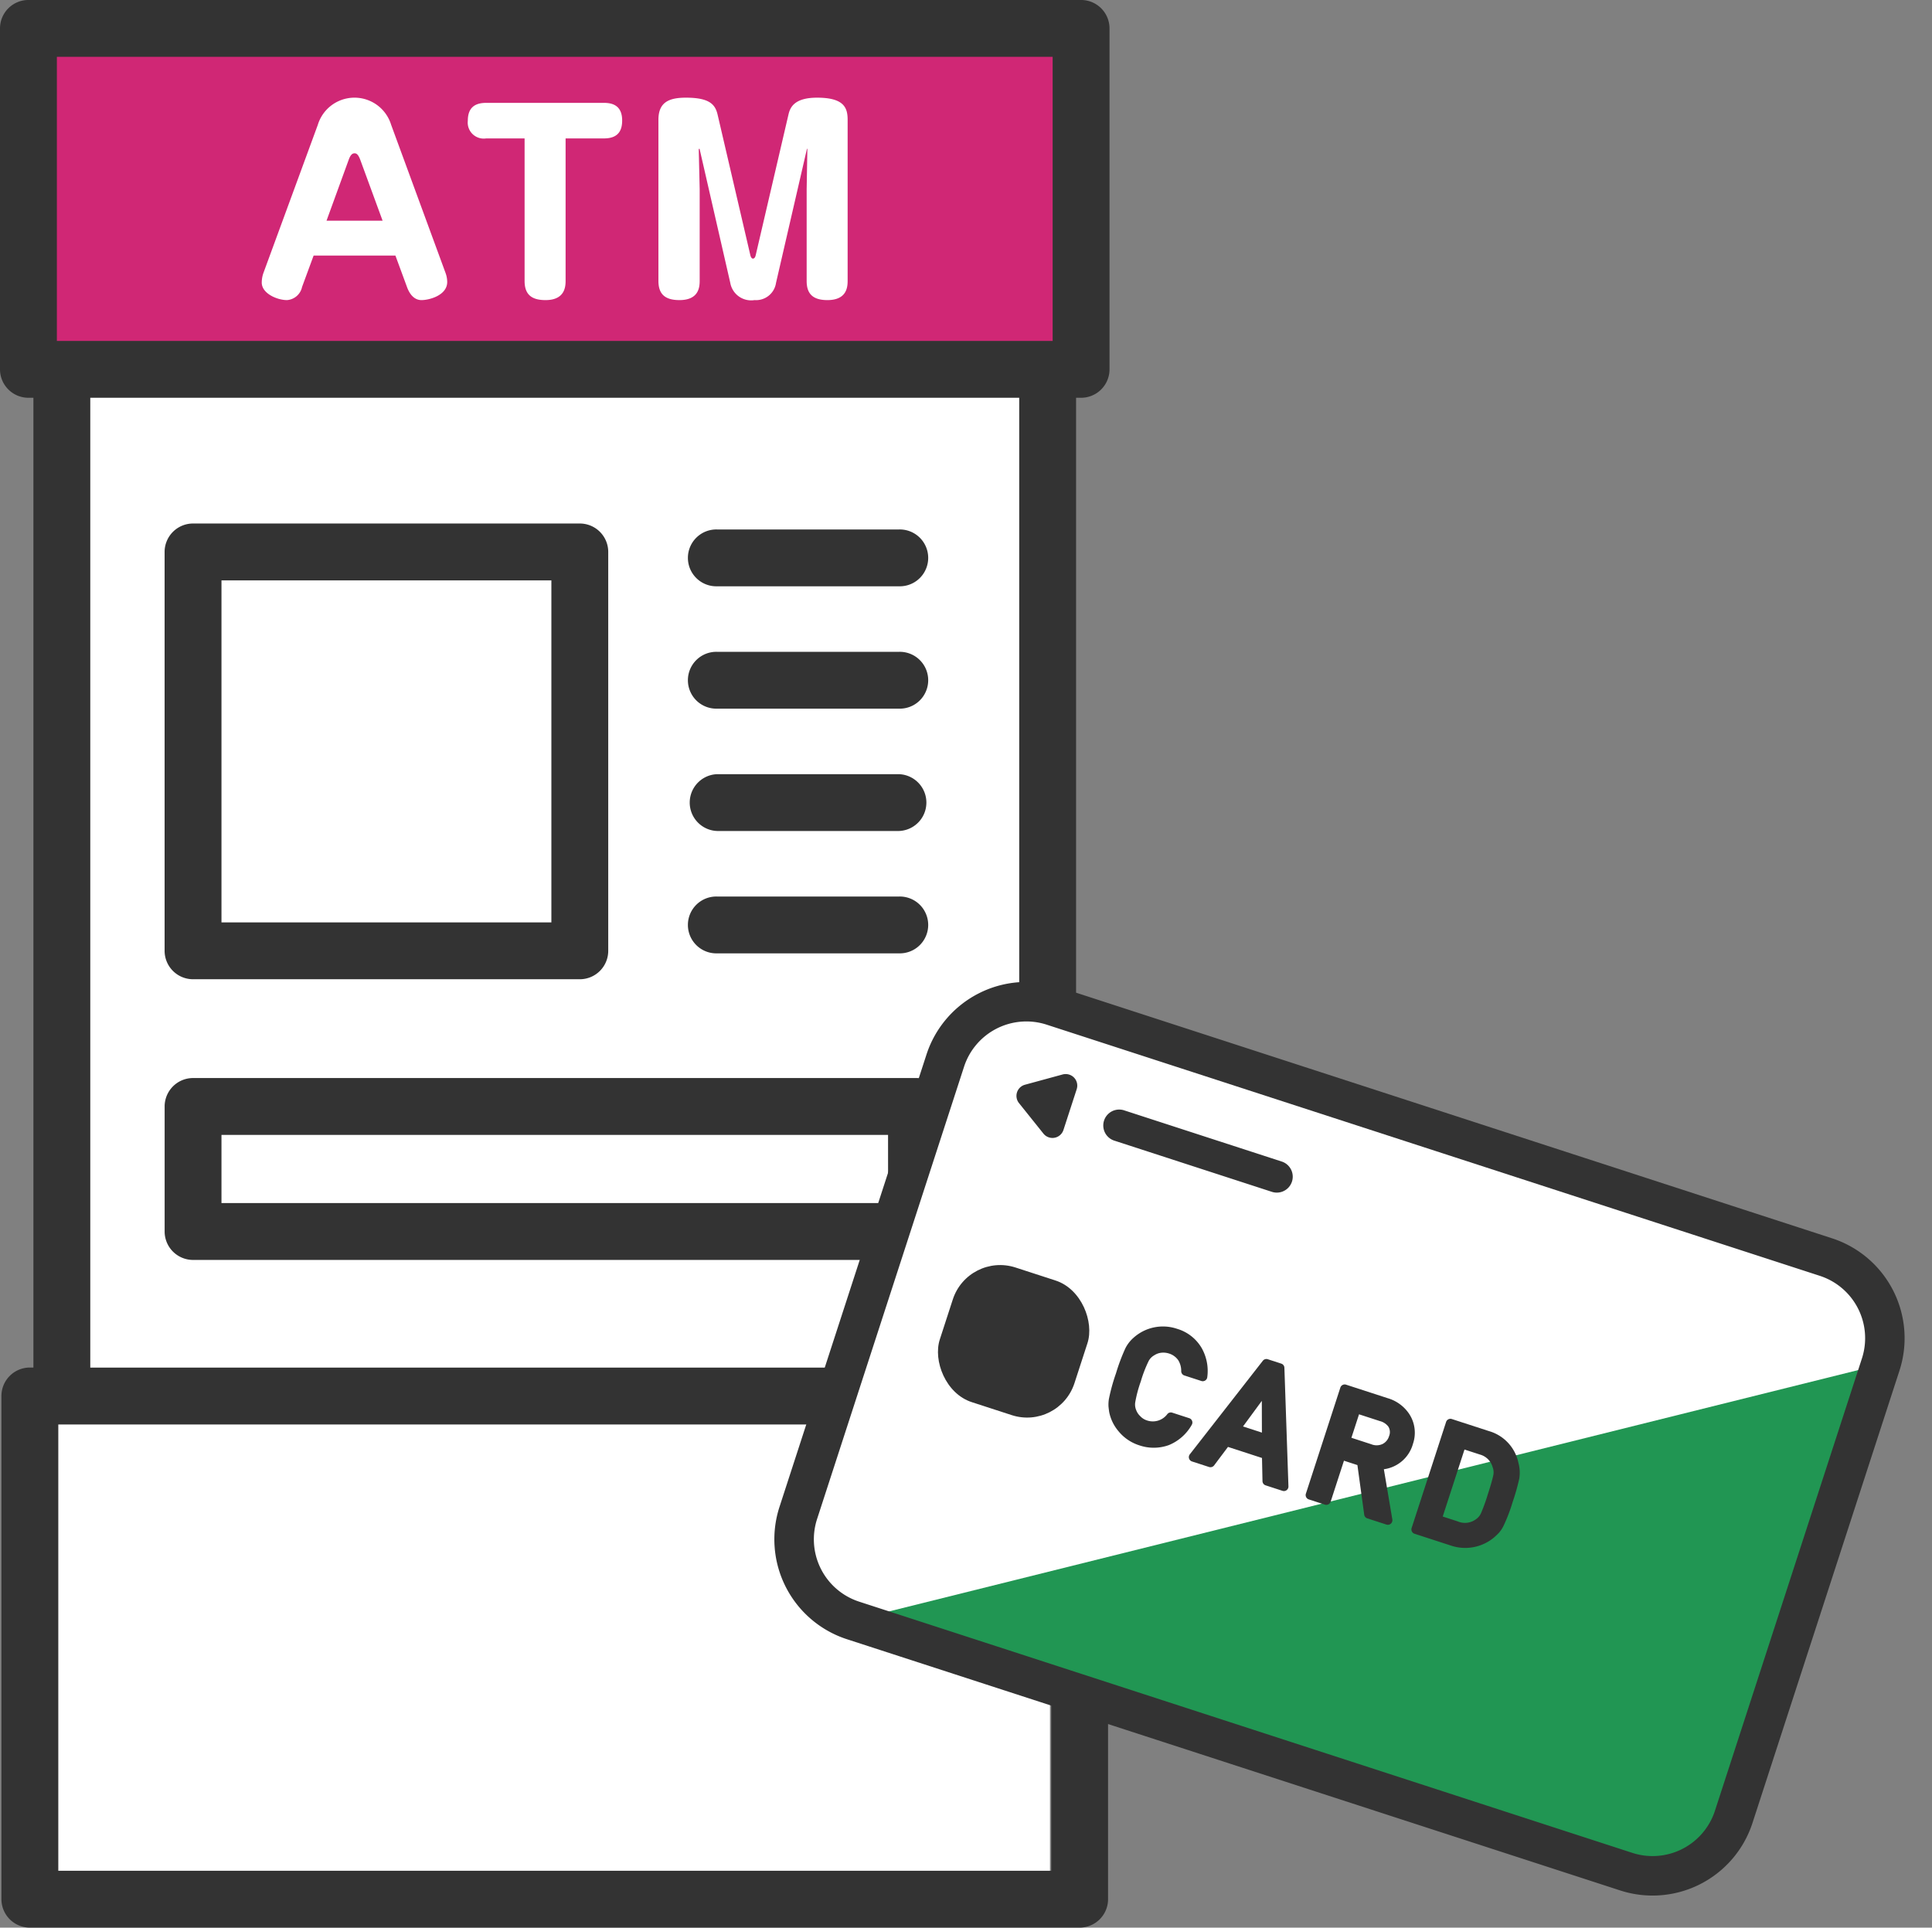 <svg xmlns="http://www.w3.org/2000/svg" width="132.593" height="132.304" viewBox="0 0 132.593 132.304">
  <rect x="0" y="0" width="132.593" height="132.304" fill="#808080" stroke="none"/>
  <g id="グループ_614" data-name="グループ 614" transform="translate(-145 -4046.5)">
    <g id="グループ_547" data-name="グループ 547" transform="translate(145 4046.5)">
      <rect id="長方形_432" data-name="長方形 432" width="68.707" height="102.223" transform="translate(3.352 26.812)" fill="#fff"/>
      <g id="グループ_546" data-name="グループ 546" transform="translate(0 0)">
        <rect id="長方形_431" data-name="長方形 431" width="73.734" height="25.137" transform="translate(1.676 1.675)" fill="#d02775"/>
        <g id="グループ_544" data-name="グループ 544" transform="translate(0 0)">
          <path id="パス_2218" data-name="パス 2218" d="M1004.818,843.472a1.141,1.141,0,0,0,1.035-.906l.792-2.151h5.613l.792,2.151c.162.453.469.906,1,.906s1.763-.324,1.763-1.246a1.815,1.815,0,0,0-.113-.614l-3.736-10.173a2.63,2.63,0,0,0-5.03,0l-3.735,10.173a2.017,2.017,0,0,0-.114.663C1003.088,843.019,1004.14,843.472,1004.818,843.472Zm4.237-9.638c.13-.356.26-.437.4-.437.113,0,.242.049.388.437l1.536,4.189h-3.849Z" transform="translate(-985.121 -822.875)" fill="#fff"/>
          <path id="パス_2219" data-name="パス 2219" d="M1024.889,832.536h2.637v9.787c0,1,.566,1.31,1.439,1.31,1.326,0,1.375-.922,1.375-1.327v-9.77h2.636c1.035,0,1.246-.614,1.246-1.228,0-.97-.583-1.212-1.246-1.212h-8.086c-.808,0-1.261.355-1.261,1.229A1.1,1.1,0,0,0,1024.889,832.536Z" transform="translate(-991.523 -823.036)" fill="#fff"/>
          <path id="パス_2220" data-name="パス 2220" d="M1044.079,843.472c1.309,0,1.389-.858,1.389-1.326v-6.292l-.064-2.733a.034.034,0,0,1,.032-.032c.032,0,.032.016.032.032l2.1,9.17a1.455,1.455,0,0,0,1.667,1.181,1.384,1.384,0,0,0,1.472-1.181l2.12-9.187c0-.032.031-.032.031.017l-.048,2.733v6.308c0,.841.388,1.31,1.422,1.31,1.31,0,1.39-.858,1.39-1.326V831.1c0-.825-.242-1.521-2.1-1.521-1.553,0-1.844.663-1.958,1.148l-2.249,9.656c-.017.081-.065.242-.194.242-.1,0-.163-.161-.178-.242l-2.249-9.656c-.162-.679-.55-1.148-2.167-1.148-1.163,0-1.891.307-1.891,1.521v11.063C1042.64,843.036,1043.061,843.472,1044.079,843.472Z" transform="translate(-997.449 -822.875)" fill="#fff"/>
          <path id="パス_2221" data-name="パス 2221" d="M1045,927.335h-49.65a1.952,1.952,0,0,0-1.951,1.951v8.582a1.951,1.951,0,0,0,1.951,1.951H1045a1.951,1.951,0,0,0,1.951-1.951v-8.582A1.951,1.951,0,0,0,1045,927.335Zm-1.951,8.581H997.3v-4.678h45.747Z" transform="translate(-982.1 -853.344)" fill="#333"/>
          <path id="パス_2222" data-name="パス 2222" d="M995.348,903.32h26.544a1.951,1.951,0,0,0,1.951-1.951V873.992a1.951,1.951,0,0,0-1.951-1.951H995.348a1.952,1.952,0,0,0-1.951,1.951v27.376A1.952,1.952,0,0,0,995.348,903.32Zm1.952-27.376h22.641v23.474H997.3Z" transform="translate(-982.1 -836.11)" fill="#333"/>
          <path id="パス_2223" data-name="パス 2223" d="M1047.616,876.533h12.465a1.951,1.951,0,1,0,0-3.9h-12.465a1.951,1.951,0,1,0,0,3.9Z" transform="translate(-998.392 -836.293)" fill="#333"/>
          <path id="パス_2224" data-name="パス 2224" d="M1047.616,900.934h12.465a1.951,1.951,0,0,0,0-3.9h-12.465a1.951,1.951,0,0,0,0,3.9Z" transform="translate(-998.392 -843.899)" fill="#333"/>
          <path id="パス_2225" data-name="パス 2225" d="M1047.616,888.734h12.465a1.951,1.951,0,1,0,0-3.9h-12.465a1.951,1.951,0,1,0,0,3.9Z" transform="translate(-998.392 -840.096)" fill="#333"/>
          <path id="パス_2226" data-name="パス 2226" d="M1047.616,913.135h12.465a1.951,1.951,0,1,0,0-3.9h-12.465a1.951,1.951,0,1,0,0,3.9Z" transform="translate(-998.392 -847.702)" fill="#333"/>
          <path id="パス_2227" data-name="パス 2227" d="M1051.179,847.14a1.952,1.952,0,0,0,1.952-1.951v-23.4a1.952,1.952,0,0,0-1.952-1.951H978.936a1.951,1.951,0,0,0-1.951,1.951v23.4a1.952,1.952,0,0,0,1.951,1.951h.342V913.7h-.244a1.952,1.952,0,0,0-1.951,1.951v34.537a1.952,1.952,0,0,0,1.951,1.952h72.046a1.952,1.952,0,0,0,1.951-1.952V915.655a1.951,1.951,0,0,0-1.951-1.951,2.038,2.038,0,0,0-.244.024V847.14Zm-70.291-23.4h68.34v19.5h-68.34Zm68,93.533a2,2,0,0,0,.244-.024v30.99H980.986V917.606h60.739a1.951,1.951,0,1,0,0-3.9H983.181V847.14h63.753v68.183A1.951,1.951,0,0,0,1048.885,917.275Z" transform="translate(-976.985 -819.839)" fill="#333"/>
        </g>
      </g>
    </g>
    <g id="グループ_545" data-name="グループ 545" transform="matrix(0.951, 0.309, -0.309, 0.951, 211.133, 4112.651)">
      <g id="グループ_383" data-name="グループ 383" transform="translate(0 0)">
        <g id="グループ_382" data-name="グループ 382" transform="translate(0.856 0.855)">
          <rect id="長方形_265" data-name="長方形 265" width="67.507" height="44.354" rx="6.834" fill="#fff"/>
          <path id="パス_2008" data-name="パス 2008" d="M0,38.508H55.815a5.865,5.865,0,0,0,5.847-5.847V0Z" transform="translate(5.846 5.847)" fill="#219653"/>
          <g id="グループ_381" data-name="グループ 381" transform="translate(17.776 18.445)">
            <path id="パス_2009" data-name="パス 2009" d="M2.108,2.221a1.117,1.117,0,0,1,.381-.31,1.27,1.27,0,0,1,.554-.127,1.2,1.2,0,0,1,.744.242,1.388,1.388,0,0,1,.423.645.31.31,0,0,0,.3.22H5.734a.314.314,0,0,0,.241-.113.309.309,0,0,0,.066-.258A3.193,3.193,0,0,0,5.065.741,2.9,2.9,0,0,0,3.043,0,3.017,3.017,0,0,0,.382,1.523a2.391,2.391,0,0,0-.3.841A13.108,13.108,0,0,0,0,4.2,13.145,13.145,0,0,0,.082,6.03a2.541,2.541,0,0,0,.128.483c.045.106.1.221.161.347a2.883,2.883,0,0,0,.99,1.047,3.023,3.023,0,0,0,1.685.5A3.052,3.052,0,0,0,4.97,7.767,3.184,3.184,0,0,0,6.037,5.96a.312.312,0,0,0-.3-.384H4.507a.312.312,0,0,0-.284.181,1.245,1.245,0,0,1-1.176.862,1.079,1.079,0,0,1-.565-.141,1.085,1.085,0,0,1-.39-.313.979.979,0,0,1-.224-.5A8.711,8.711,0,0,1,1.791,4.2a8.848,8.848,0,0,1,.078-1.48A.959.959,0,0,1,2.108,2.221Z" transform="translate(0 0)" fill="#333"/>
            <path id="パス_2010" data-name="パス 2010" d="M4.064,0H3.095A.311.311,0,0,0,2.8.205L.019,7.861a.31.31,0,0,0,.037.285.313.313,0,0,0,.256.134H1.54a.314.314,0,0,0,.3-.212l.513-1.5H4.808l.523,1.5a.311.311,0,0,0,.294.21H6.847A.314.314,0,0,0,7.1,8.145a.311.311,0,0,0,.036-.285L4.357.205A.31.31,0,0,0,4.064,0Zm.2,4.914H2.9l.685-2.07Z" transform="translate(6.518 0.062)" fill="#333"/>
            <path id="パス_2011" data-name="パス 2011" d="M5.932,2.44A2.351,2.351,0,0,0,5.059.576,2.674,2.674,0,0,0,3.3,0H.312A.313.313,0,0,0,0,.312V7.967a.313.313,0,0,0,.312.313H1.473a.313.313,0,0,0,.313-.313V5.008h.971L4.252,8.1a.311.311,0,0,0,.281.177H5.914a.314.314,0,0,0,.277-.458l-1.619-3.1A2.4,2.4,0,0,0,5.932,2.44Zm-1.723.009a.88.88,0,0,1-.242.634.957.957,0,0,1-.741.271H1.786V1.66h1.5a1.053,1.053,0,0,1,.669.177A.716.716,0,0,1,4.209,2.449Z" transform="translate(14.948 0.062)" fill="#333"/>
            <path id="パス_2012" data-name="パス 2012" d="M5.979,2.46a2.594,2.594,0,0,0-.392-1.016A2.878,2.878,0,0,0,2.991,0H.312A.313.313,0,0,0,0,.312V7.967a.313.313,0,0,0,.312.313h2.6A3.087,3.087,0,0,0,5.565,6.86,4.709,4.709,0,0,0,5.8,6.427a2.2,2.2,0,0,0,.147-.509A11.167,11.167,0,0,0,6.042,4.14,15,15,0,0,0,5.979,2.46ZM4.259,4.181a12.147,12.147,0,0,1-.046,1.355,1,1,0,0,1-.2.494,1.269,1.269,0,0,1-1.157.527H1.786V1.722H2.865l.044,0a1.242,1.242,0,0,1,1.079.542.993.993,0,0,1,.223.527C4.243,3.067,4.259,3.536,4.259,4.181Z" transform="translate(22.579 0.062)" fill="#333"/>
          </g>
          <rect id="長方形_266" data-name="長方形 266" width="9.717" height="9.717" rx="3.417" transform="translate(5.557 17.869)" fill="#333"/>
          <path id="パス_2013" data-name="パス 2013" d="M3.411.095A.8.8,0,0,0,2.6.13L.358,1.6a.793.793,0,0,0,0,1.327L2.6,4.4a.794.794,0,0,0,1.229-.664V.793A.794.794,0,0,0,3.411.095Z" transform="translate(5.356 4.137)" fill="#333"/>
          <path id="パス_2014" data-name="パス 2014" d="M12.467,2.186H1.093A1.093,1.093,0,1,1,1.093,0H12.467a1.093,1.093,0,0,1,0,2.186Z" transform="translate(11.636 5.306)" fill="#333"/>
        </g>
        <path id="パス_2015" data-name="パス 2015" d="M62.516,46.065H6.7a6.71,6.71,0,0,1-6.7-6.7V6.7A6.71,6.71,0,0,1,6.7,0H62.516a6.71,6.71,0,0,1,6.7,6.7V39.363A6.71,6.71,0,0,1,62.516,46.065ZM6.7,1.711A5,5,0,0,0,1.711,6.7V39.363A5,5,0,0,0,6.7,44.354H62.516a5,5,0,0,0,4.991-4.991V6.7a5,5,0,0,0-4.991-4.991Z" fill="#333" stroke="#333" stroke-width="1"/>
      </g>
    </g>
  </g>
</svg>
